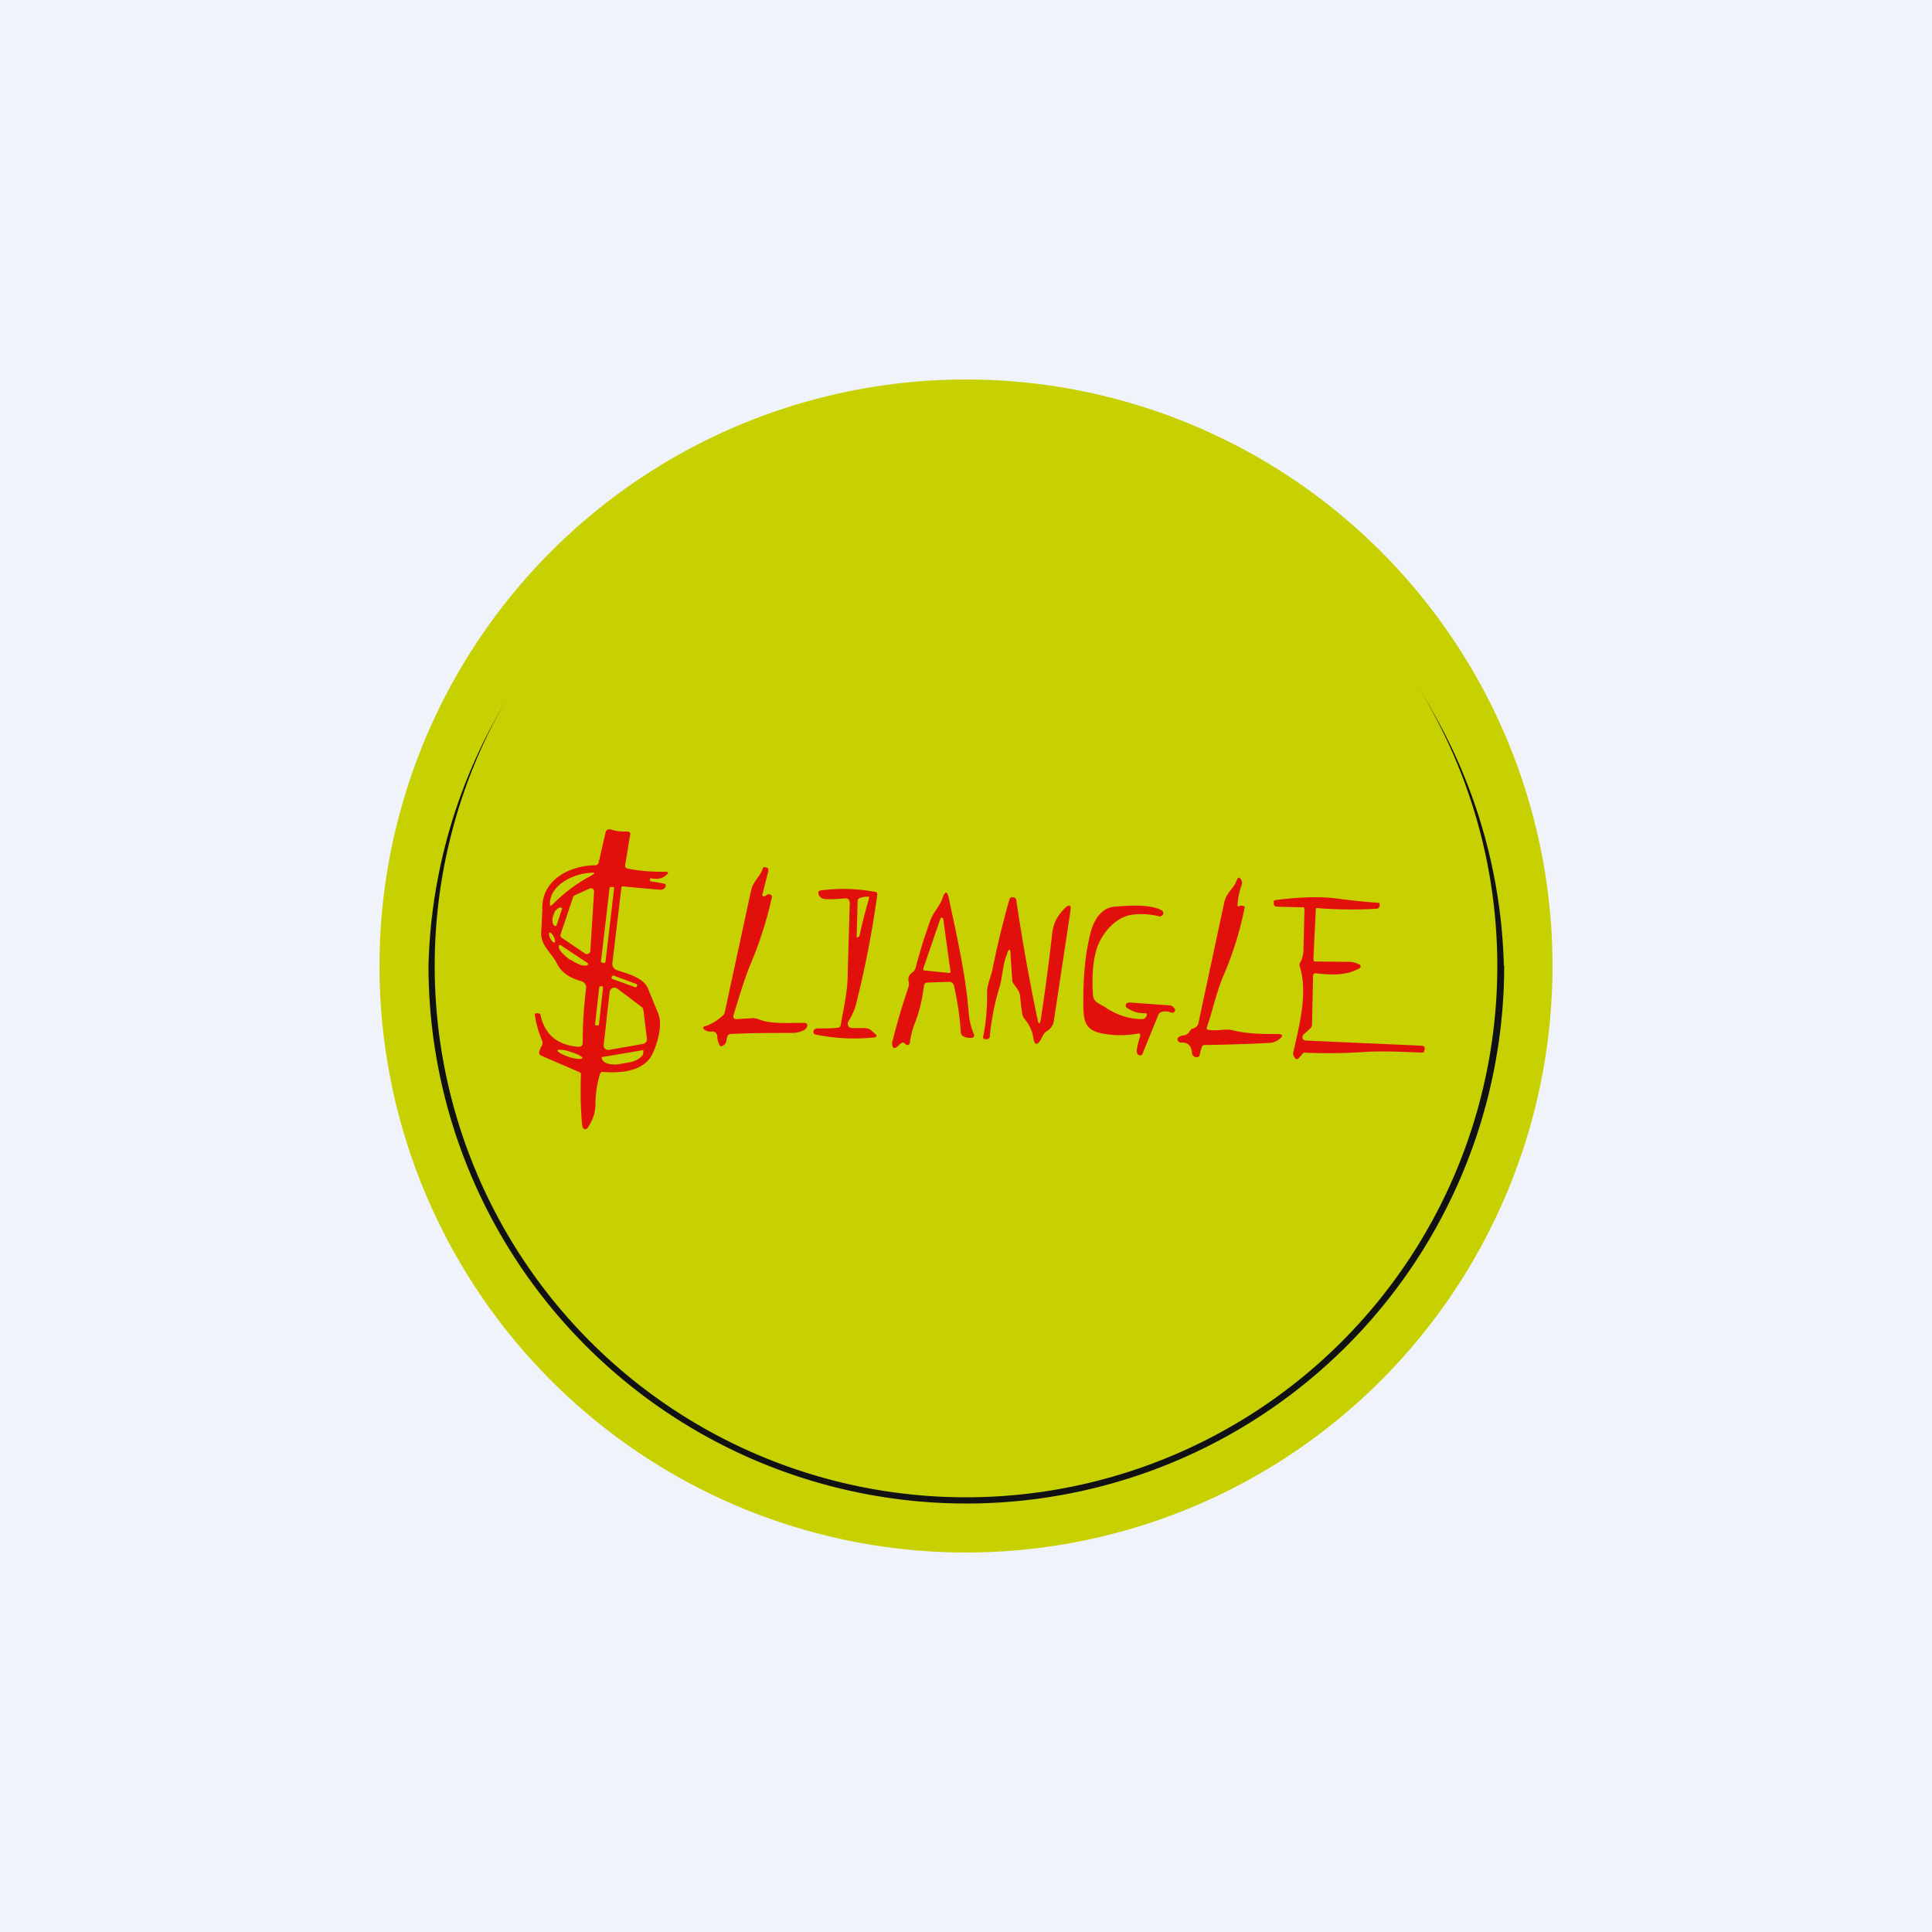 <!-- by TradingView --><svg width="56" height="56" viewBox="0 0 56 56" xmlns="http://www.w3.org/2000/svg"><path fill="#F0F3FA" d="M0 0h56v56H0z"/><path d="M45 28a17 17 0 1 1-34 0 17 17 0 0 1 34 0Z" fill="#C7D101"/><path d="M43.6 27.99a15.59 15.59 0 1 1-31.18 0 15.59 15.59 0 0 1 31.17 0Z" fill="#111113"/><path d="M43.4 28a15.4 15.4 0 1 1-30.8 0 15.4 15.4 0 0 1 30.8 0Z" fill="#C7D101"/><path d="M18.89 25.46c-.04-.01-.05 0-.05.04v.04l.4.07c.05.01.07.04.05.1-.03.05-.08.08-.15.08a55.24 55.24 0 0 1-1.1-.1.08.08 0 0 0-.03.05l-.26 2.18a.19.19 0 0 0 .13.2c.29.1.77.21.9.53l.28.68c.16.33.02.84-.13 1.18-.24.55-.91.6-1.46.56-.04 0-.06.02-.08.06-.08.28-.13.56-.13.85 0 .25-.07.48-.22.7-.05.07-.1.07-.15 0l-.02-.08a12.01 12.01 0 0 1-.03-1.48.12.12 0 0 0-.06-.05l-1.09-.47c-.05-.03-.07-.06-.06-.11a.52.52 0 0 1 .07-.17.2.2 0 0 0 0-.19 2.88 2.88 0 0 1-.2-.73.05.05 0 0 1 .04-.03h.05l.05.01c.02.01.03.03.03.05.12.55.48.86 1.08.91.1.01.14-.03.14-.12 0-.51.03-1.04.1-1.58a.19.19 0 0 0-.14-.2c-.29-.08-.56-.22-.7-.5-.16-.32-.51-.56-.46-.95l.03-.62c-.04-.85.77-1.28 1.53-1.29.05 0 .08-.02.1-.07l.2-.87c.02-.09.07-.11.15-.1.14.05.3.07.46.06.09 0 .13.04.1.13l-.14.85a.08.08 0 0 0 .05.09c.32.07.68.1 1.07.1.15-.01.16.03.04.12-.1.08-.23.1-.4.07ZM22.19 25.97a.13.13 0 0 1 .1-.05c.07.01.1.05.08.1-.14.64-.34 1.27-.6 1.89-.2.48-.35 1-.51 1.52a.08.08 0 0 0 .01.08.08.08 0 0 0 .07.03l.52-.03.12.03c.38.16.93.1 1.35.11a.07.07 0 0 1 .07.06v.03a.2.2 0 0 1-.1.12.7.7 0 0 1-.32.08c-.57 0-1.17 0-1.8.03a.1.1 0 0 0-.08.04c-.07.1 0 .23-.15.3-.05.03-.08.02-.1-.03a.58.58 0 0 1-.06-.24.14.14 0 0 0-.15-.14.3.3 0 0 1-.24-.07c-.03-.04-.03-.06.02-.08.18-.05.36-.16.54-.32a.18.18 0 0 0 .05-.1l.76-3.52c.06-.27.26-.39.34-.64a.06.06 0 0 1 .08-.03l.04.01c.04.02.05.05.04.1l-.17.67a.05.05 0 0 0 .02.06h.04l.03-.01Z" fill="#E1100B"/><path d="M15.94 26.2c0-.55.67-.87 1.16-.9.16-.02.17 0 .02.09-.38.2-.76.48-1.11.83-.05.05-.07.04-.07-.02Z" fill="#C7D101"/><path d="M35.93 26.26a.12.12 0 0 1 .1 0c.03 0 .04.01.05.03a9.7 9.7 0 0 1-.6 1.95c-.22.5-.32 1.02-.5 1.54a.05.05 0 0 0 0 .04.06.06 0 0 0 .04.03c.26.05.49-.05.74.02.33.08.75.11 1.25.1.18 0 .2.05.06.16a.51.51 0 0 1-.3.1c-.56.03-1.18.05-1.86.06-.04 0-.07.03-.08.07l-.06.23a.07.07 0 0 1-.08.05h-.04a.13.13 0 0 1-.1-.13c-.02-.2-.12-.3-.31-.29a.1.1 0 0 1-.1-.06c-.02-.04-.01-.08.03-.1a.31.31 0 0 1 .14-.05.2.2 0 0 0 .16-.1c.03-.05.08-.1.14-.11a.2.2 0 0 0 .13-.16l.74-3.46c.07-.33.27-.4.37-.67.03-.08.07-.1.12-.02.03.05.04.1.02.16a2.08 2.08 0 0 0-.12.6.04.04 0 0 0 .06.01Z" fill="#E1100B"/><path d="M17.77 25.71h-.06a.03.03 0 0 0-.04.02l-.25 2.14c0 .02.01.03.03.03l.06.01c.02 0 .03 0 .04-.03l.25-2.13a.03.03 0 0 0-.03-.04Z" fill="#C7D101"/><path d="M24.63 26.18c0-.1-.05-.15-.15-.14-.2.02-.38.03-.56.02-.1 0-.2-.08-.2-.18 0-.04.02-.06.06-.07a5.06 5.06 0 0 1 1.63.05l.02.06a29.02 29.02 0 0 1-.62 3.2c-.04.16-.12.32-.22.49a.13.13 0 0 0 0 .13.13.13 0 0 0 .1.06h.37c.08 0 .17.03.23.1l.08.07c.06.05.05.09-.03.1a5.54 5.54 0 0 1-1.73-.09.09.09 0 0 1-.02-.12.13.13 0 0 1 .11-.05c.21 0 .4 0 .58-.02.05 0 .08-.03.09-.08.08-.49.2-.97.2-1.46l.06-2.07Z" fill="#E1100B"/><path d="m17.22 25.84-.11 1.73a.09.09 0 0 1-.05.07.09.09 0 0 1-.1 0l-.68-.46a.09.09 0 0 1-.03-.1l.36-1.07a.09.09 0 0 1 .05-.06l.44-.2a.09.09 0 0 1 .09.02.09.09 0 0 1 .03.07Z" fill="#C7D101"/><path d="m26.1 30.25-.07.07c-.11.1-.17.07-.17-.08 0-.03 0-.07.02-.1.13-.53.29-1.04.45-1.53a.27.27 0 0 0 .01-.15c-.03-.12.01-.2.1-.27a.24.24 0 0 0 .1-.14c.12-.46.26-.91.43-1.38.09-.24.25-.38.34-.61.08-.25.15-.25.2.01.23 1.1.48 2.16.57 3.3a2 2 0 0 0 .15.61c.02.05 0 .08-.05.1-.1.01-.2 0-.27-.05a.12.12 0 0 1-.06-.1c-.03-.47-.1-.92-.2-1.37a.14.14 0 0 0-.14-.1l-.63.02a.1.1 0 0 0-.1.1c-.04.34-.12.7-.24 1.02a2.38 2.38 0 0 0-.17.65.08.08 0 0 1-.05.04h-.03a.11.11 0 0 1-.06-.04c-.04-.04-.08-.04-.12 0Z" fill="#E1100B"/><path d="m24.83 27.16.03-1.05a.09.09 0 0 1 .06-.08.71.71 0 0 1 .24-.04c.03 0 .04.01.03.04-.1.37-.2.72-.27 1.07-.01.04-.04.07-.07.07h-.02a.02.02 0 0 1 0-.01Z" fill="#C7D101"/><path d="M29.2 27.63c-.15.34-.13.68-.24 1.02-.13.43-.22.89-.27 1.38 0 .07-.05.1-.12.09h-.03a.06.06 0 0 1-.04-.03.06.06 0 0 1 0-.05 6 6 0 0 0 .11-1.26c0-.24.1-.43.15-.65.13-.66.3-1.35.5-2.07.02-.04.05-.06.1-.05.06 0 .1.04.1.1a60.47 60.47 0 0 0 .61 3.42c.04.18.07.18.1 0 .12-.78.23-1.6.33-2.49.04-.31.16-.51.38-.73.12-.1.17-.08.15.08l-.48 3.18a.4.4 0 0 1-.18.3c-.12.07-.13.14-.19.24-.11.2-.19.2-.23-.03-.03-.2-.11-.37-.24-.53a.33.33 0 0 1-.08-.16 7.8 7.8 0 0 1-.06-.5c-.01-.15-.1-.25-.18-.36a.21.21 0 0 1-.05-.12l-.05-.76c0-.16-.04-.16-.1-.02ZM37.74 26.3l-.72-.02c-.06 0-.1-.03-.1-.1v-.04l.01-.04.04-.01c.75-.1 1.34-.1 1.74-.05.4.05.82.1 1.25.13.02 0 .03.01.03.04v.03c0 .06-.03.09-.08.1a12.4 12.4 0 0 1-1.75-.02.05.05 0 0 0-.02.03l-.07 1.45a.07.07 0 0 0 .04.07h.03l.97.01c.1 0 .2.03.3.08a.06.06 0 0 1 .03.05l-.01.04-.03.02c-.4.22-.83.19-1.26.14-.05 0-.07.02-.08.07l-.03 1.41c0 .05-.02.09-.05.12l-.2.18a.1.1 0 0 0 .01.15.1.1 0 0 0 .05.02l3.36.15c.08 0 .11.05.09.12l-.01.04c-.01.03-.03.04-.05.04-.56-.02-1.1-.05-1.66-.02a14.9 14.9 0 0 1-1.77.02.14.14 0 0 0-.05.04l-.1.12c-.04.04-.08.04-.11 0-.05-.06-.07-.12-.05-.18.17-.76.42-1.7.19-2.46a.15.15 0 0 1 0-.12c.06-.1.09-.21.1-.33l.03-1.22c0-.04-.02-.07-.07-.07ZM32.98 29.96c-.33.06-.67.06-1.02 0-.58-.11-.55-.45-.56-.94 0-.74.06-1.39.2-1.94.08-.36.3-.78.72-.8.36-.03 1-.08 1.34.1a.1.1 0 0 1 .06.08c0 .03 0 .05-.03.07a.1.1 0 0 1-.09.03c-.25-.06-.5-.08-.75-.05-.55.05-1 .64-1.1 1.14-.08.33-.1.72-.07 1.17.01.23.17.26.33.36.35.24.72.36 1.1.36a.11.11 0 0 0 .1-.06l.03-.04v-.05l-.02-.02h-.03a.86.86 0 0 1-.54-.17.07.07 0 0 1-.02-.06.07.07 0 0 1 .03-.06.2.2 0 0 1 .11-.02l1.12.08c.07 0 .12.04.16.1a.08.08 0 0 1-.01.09.08.08 0 0 1-.09.02.44.44 0 0 0-.28-.02.15.15 0 0 0-.1.1l-.46 1.13-.03.03h-.03a.1.1 0 0 1-.06-.02.16.16 0 0 1-.04-.07v-.08a3 3 0 0 1 .1-.39c.01-.06-.01-.08-.07-.07Z" fill="#E1100B"/><path d="m16.13 26.83-.02.01h-.02c-.04-.01-.06-.05-.07-.1a.38.38 0 0 1 .01-.19l.02-.04a.43.43 0 0 1 .04-.1.32.32 0 0 1 .06-.06.17.17 0 0 1 .06-.04.1.1 0 0 1 .06 0 .02.02 0 0 1 .02.03l-.16.49ZM26.76 28.08l.5-1.46.02-.02h.03a.04.04 0 0 1 .03.03l.21 1.53a.04.04 0 0 1-.02.04h-.02l-.72-.07h-.02v-.02a.04.04 0 0 1-.01-.03ZM15.95 27.2c.04.08.1.13.12.12.03-.01.02-.09-.02-.17-.04-.08-.1-.13-.12-.12-.03.01-.02.09.02.17ZM17.04 27.92a.02.02 0 0 1 0 .03v.01c-.01.02-.03.03-.07.03l-.11-.01a1.33 1.33 0 0 1-.3-.15l-.05-.02a1.32 1.32 0 0 1-.25-.23.34.34 0 0 1-.06-.1v-.07l.01-.01.02-.01h.01l.8.53ZM18.44 28.52l-.65-.24a.05.05 0 0 0-.06.03c-.01.03 0 .06.03.07l.64.23c.03.01.06 0 .06-.03.02-.03 0-.06-.02-.06ZM17.46 28.59h-.05a.03.03 0 0 0-.04.02l-.12 1.08c0 .01 0 .03.03.03h.04c.02 0 .04 0 .04-.02l.12-1.08a.03.03 0 0 0-.02-.03ZM18.65 29.29l.1.81a.14.14 0 0 1-.12.16l-.97.17a.14.14 0 0 1-.16-.09v-.06l.17-1.52a.14.14 0 0 1 .23-.1l.7.53a.14.14 0 0 1 .05.1ZM16.5 30.64c.2.06.36.07.38.03.01-.04-.14-.12-.34-.18-.2-.07-.37-.08-.38-.04-.01.04.14.12.34.19ZM18.63 30.44a.02.02 0 0 1 .02.02l-.01.1a.3.3 0 0 1-.09.1.54.54 0 0 1-.13.08.73.73 0 0 1-.16.05l-.35.06a.73.73 0 0 1-.17 0 .54.54 0 0 1-.15-.03.3.3 0 0 1-.1-.06.17.17 0 0 1-.05-.1v-.01l.01-.01 1.18-.2Z" fill="#C7D101"/></svg>